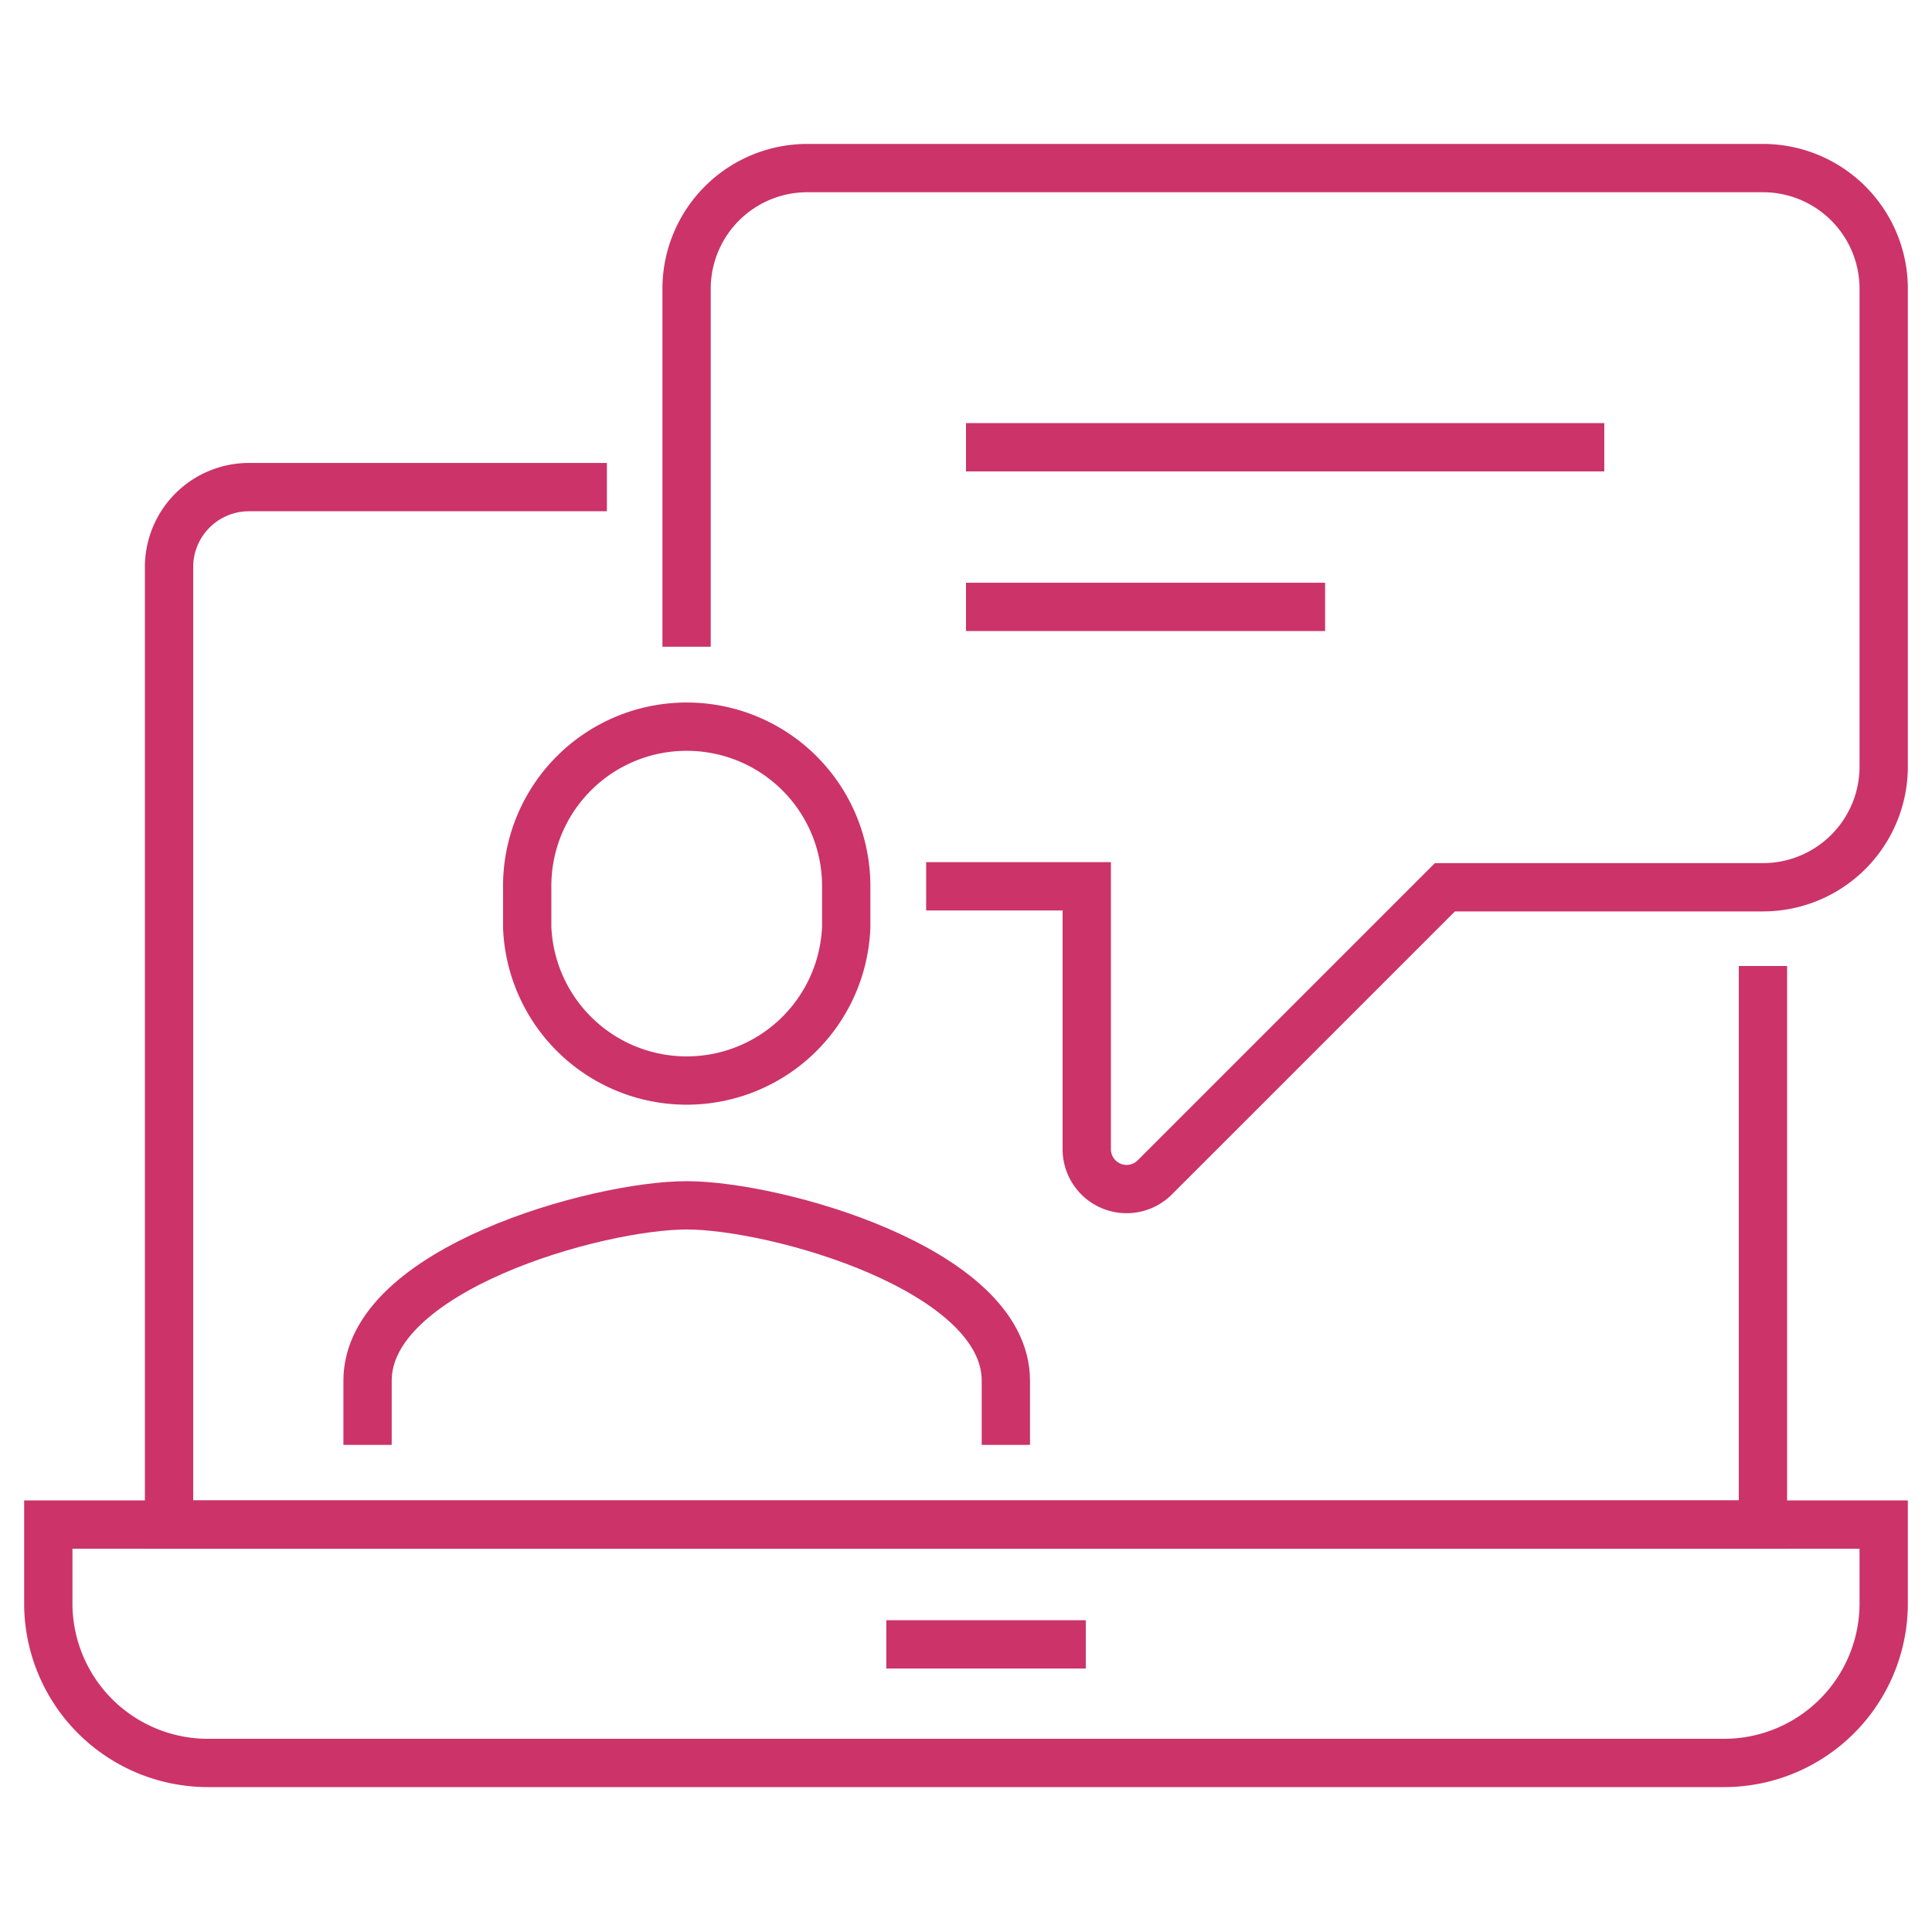 <svg xmlns="http://www.w3.org/2000/svg" width="80" height="80" viewBox="0 0 80 80"><path d="M73,40V63.13H7V23.48a3.31,3.31,0,0,1,3.3-3.31H25.13" fill="none" stroke="#cc3369" stroke-miterlimit="10" stroke-width="2"/><path d="M2,63.13H78a0,0,0,0,1,0,0v3.3A6.61,6.61,0,0,1,71.39,73H8.61A6.61,6.61,0,0,1,2,66.43v-3.3a0,0,0,0,1,0,0Z" fill="none" stroke="#cc3369" stroke-miterlimit="10" stroke-width="2"/><line x1="36.7" y1="68.09" x2="44.96" y2="68.09" fill="none" stroke="#cc3369" stroke-miterlimit="10" stroke-width="2"/><path d="M28.43,26.78V11.91a5,5,0,0,1,5-4.95H73a5,5,0,0,1,5,5V31.74a5,5,0,0,1-5,5H59.83l-12,12A1.65,1.65,0,0,1,45,47.58V36.7H38.35" fill="none" stroke="#cc3369" stroke-miterlimit="10" stroke-width="2"/><path d="M41.65,59.83V57.17c0-4.61-9.53-7.26-13.22-7.26s-13.21,2.65-13.21,7.26v2.66" fill="none" stroke="#cc3369" stroke-miterlimit="10" stroke-width="2"/><path d="M28.43,30.09a6.6,6.6,0,0,0-6.6,6.58v1.72a6.61,6.61,0,0,0,13.21,0V36.67A6.6,6.6,0,0,0,28.43,30.09Z" fill="none" stroke="#cc3369" stroke-miterlimit="10" stroke-width="2"/><line x1="40" y1="18.52" x2="66.43" y2="18.52" fill="none" stroke="#cc3369" stroke-miterlimit="10" stroke-width="2"/><line x1="40" y1="25.13" x2="54.87" y2="25.13" fill="none" stroke="#cc3369" stroke-miterlimit="10" stroke-width="2"/></svg>